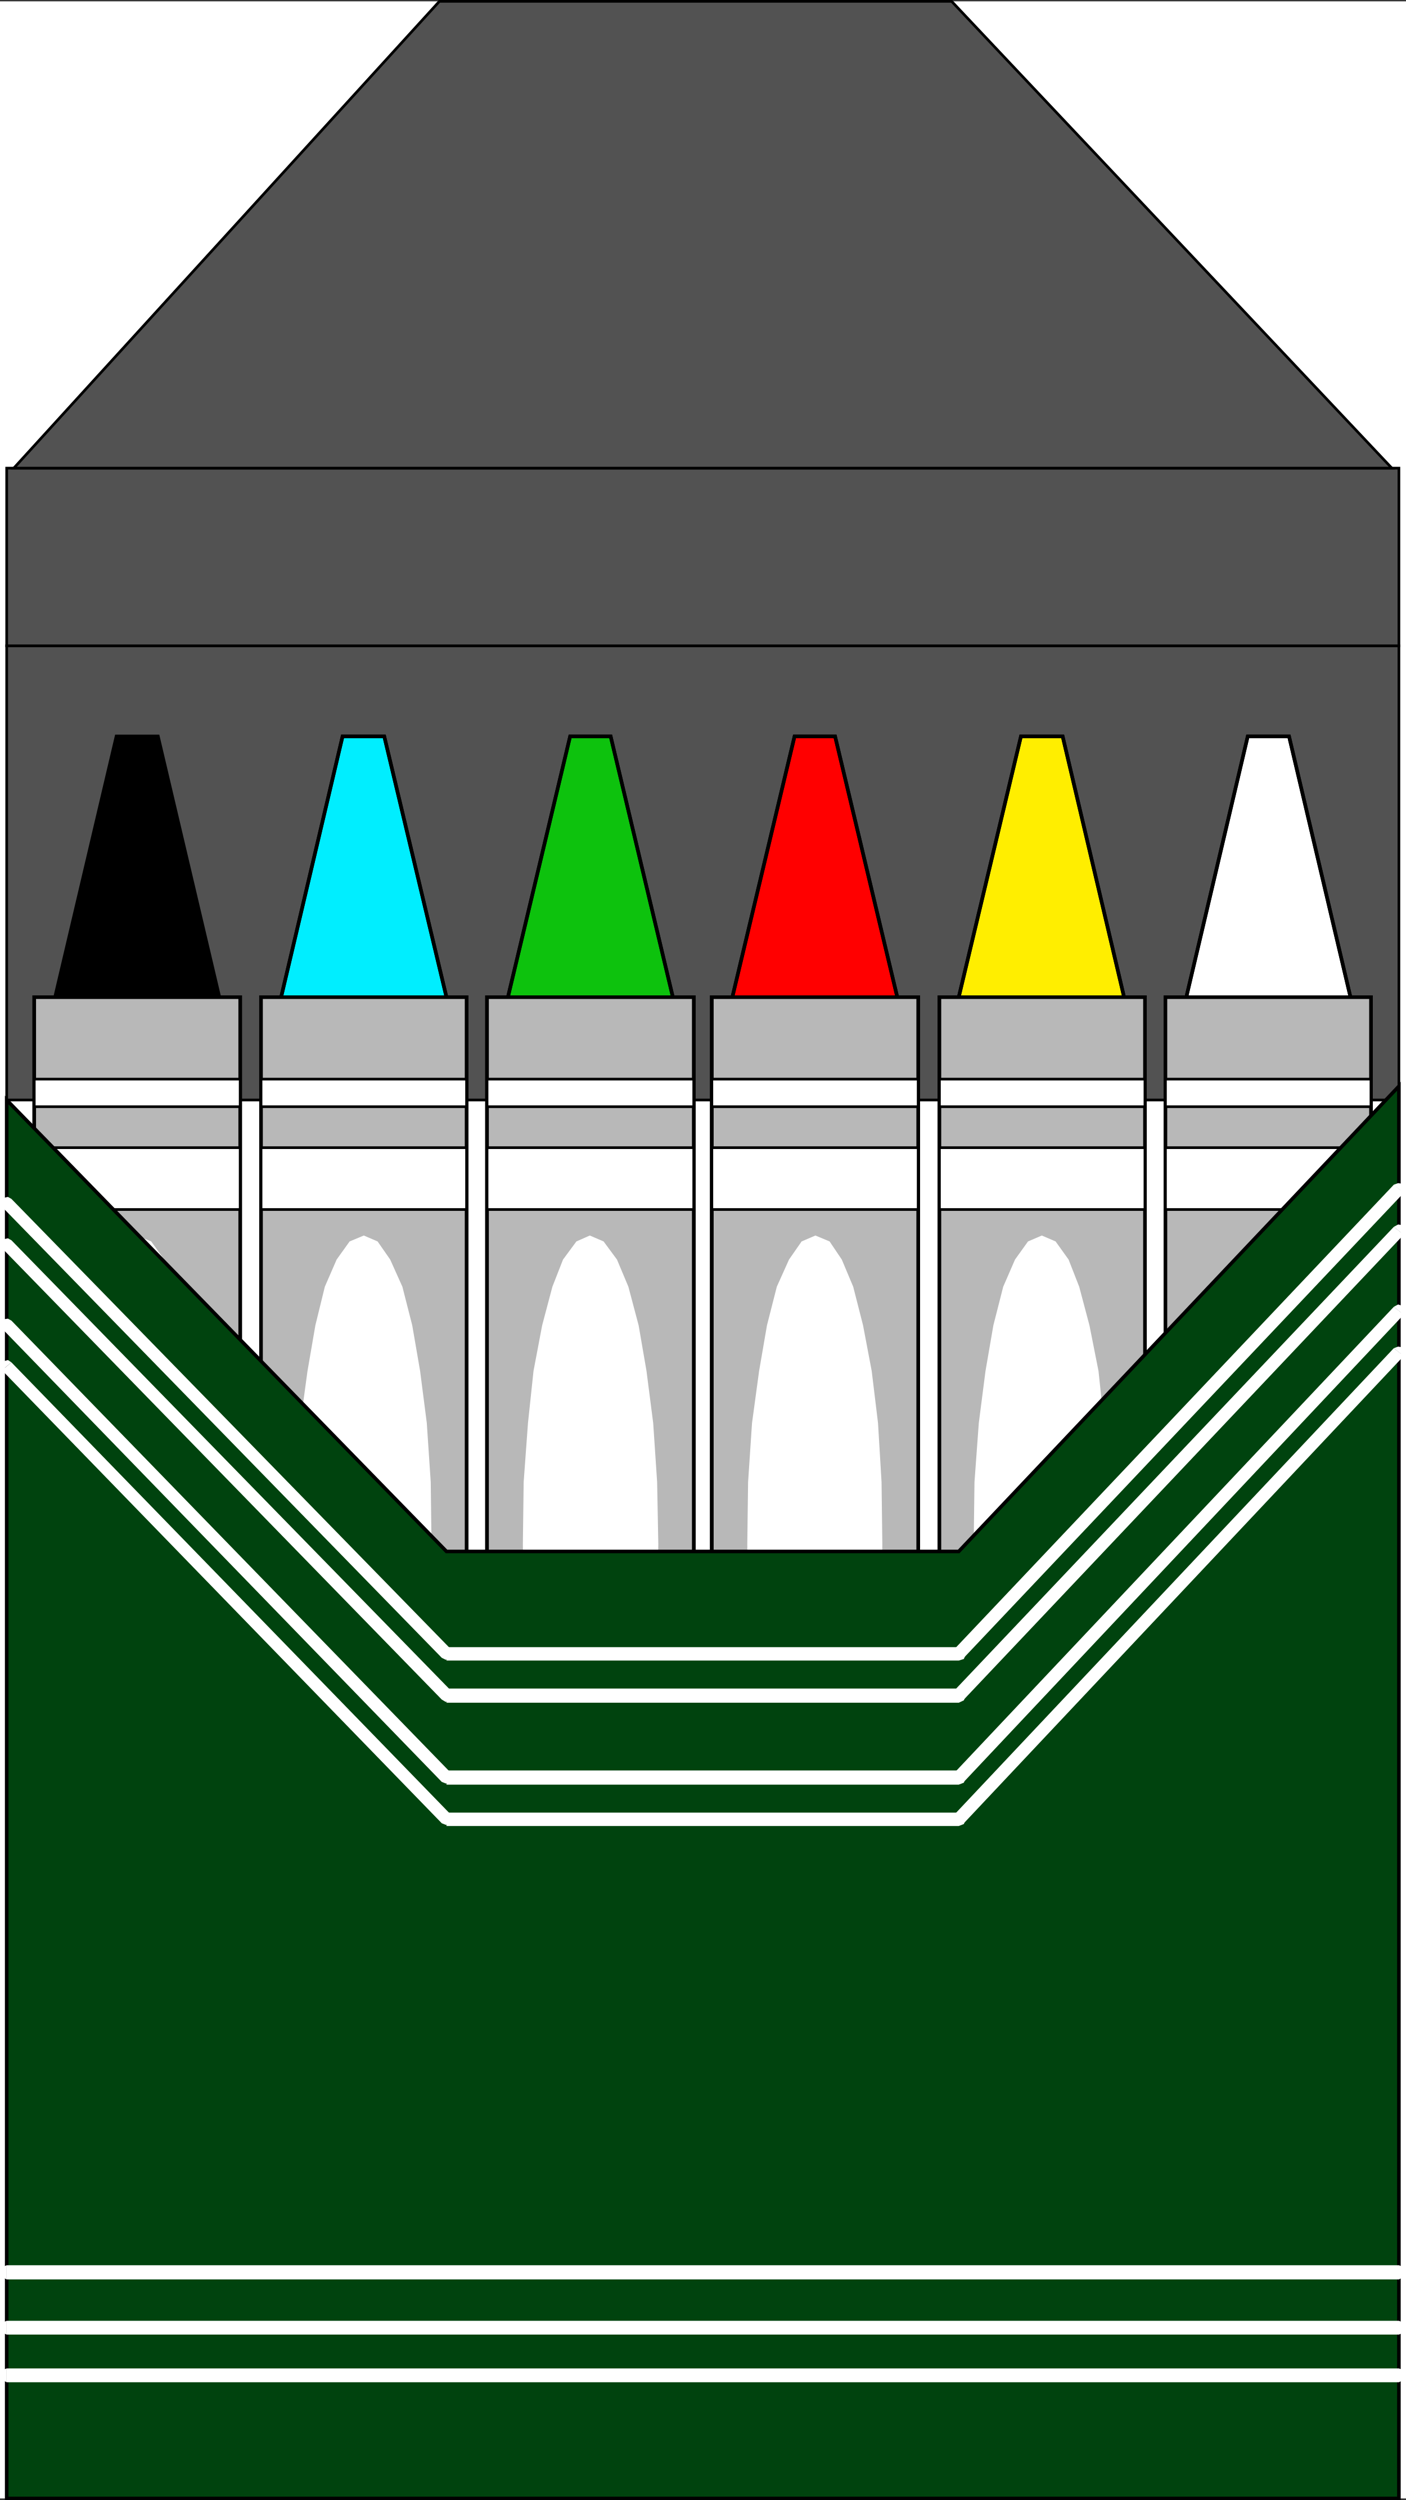 <svg xmlns="http://www.w3.org/2000/svg" width="357.098" height="634.696"><rect width="100%" height="100%" fill="#333333" stroke="none"/><path fill="#fff" fill-rule="evenodd" d="M0 634.242h357.098V.34H0v633.902"/><path fill="#525252" fill-rule="evenodd" d="M355.297 163.942v115.3H1.699v-115.3h353.598"/><path fill="none" stroke="#000" stroke-miterlimit="10" stroke-width=".68" d="M355.297 163.942v115.3H1.699v-115.3Zm0 0"/><path fill="#525252" fill-rule="evenodd" d="M355.297 118.84v45.102H1.699V118.84h353.598"/><path fill="none" stroke="#000" stroke-miterlimit="10" stroke-width=".68" d="M355.297 118.84v45.102H1.699V118.84Zm0 0"/><path fill="#525252" fill-rule="evenodd" d="M3.5 118.84 111.598.34h130.101L353.5 118.84H3.5"/><path fill="none" stroke="#000" stroke-miterlimit="10" stroke-width=".68" d="M3.5 118.84 111.598.34h130.101L353.5 118.84Zm0 0"/><path fill-rule="evenodd" d="M61 625.84v-372.7h-5.3l-15.602-66.198h-10.5L14 253.14H8.7v372.7H61"/><path fill="none" stroke="#000" stroke-miterlimit="10" stroke-width=".907" d="M61 625.84v-372.7h-5.3l-15.602-66.198h-10.5L14 253.14H8.7v372.7"/><path fill="#b8b8b8" fill-rule="evenodd" d="M61 625.84v-372.7H8.7v372.7H61"/><path fill="none" stroke="#000" stroke-miterlimit="10" stroke-width=".907" d="M61 625.84v-372.7H8.7v372.7Zm0 0"/><path fill="#fff" fill-rule="evenodd" d="M61 280.942v-7H8.7v7H61"/><path fill="none" stroke="#000" stroke-miterlimit="10" stroke-width=".68" d="M61 280.942v-7H8.7v7zm0 0"/><path fill="#fff" fill-rule="evenodd" d="M61 307.04v-15.7H8.7v15.7H61"/><path fill="none" stroke="#000" stroke-miterlimit="10" stroke-width=".68" d="M61 307.04v-15.7H8.7v15.7zm0 0"/><path fill="#fff" fill-rule="evenodd" d="m34.797 470.84 3.601-1.5 3.301-4.7 2.899-7.198 2.5-9.801 2-11.399 1.8-13.601L52 407.84l.2-15.8-.2-15.798-1.102-15-1.8-13.203-2-11.597-2.5-9.801-2.899-6.899-3.3-4.601-3.602-1.5-3.5 1.5-3.2 4.601L25 326.641l-2.5 9.8-2 11.598-1.8 13.203-.903 15-.2 15.797.2 15.801.902 14.8 1.801 13.602 2 11.399 2.5 9.8 3.098 7.2 3.199 4.699 3.5 1.5"/><path fill="#0ef" fill-rule="evenodd" d="M118.5 625.84v-372.7h-5.102l-15.8-66.198H87L71.398 253.14h-5.101v372.7H118.5"/><path fill="none" stroke="#000" stroke-miterlimit="10" stroke-width=".907" d="M118.5 625.84v-372.7h-5.102l-15.8-66.198H87L71.398 253.14h-5.101v372.7"/><path fill="none" stroke="#000" stroke-miterlimit="10" stroke-width=".907" d="M118.5 625.84v-372.7h-5.102l-15.8-66.198H87L71.398 253.14h-5.101v372.7"/><path fill="#b8b8b8" fill-rule="evenodd" d="M118.5 625.84v-372.7H66.297v372.7H118.5"/><path fill="none" stroke="#000" stroke-miterlimit="10" stroke-width=".907" d="M118.5 625.84v-372.7H66.297v372.7Zm0 0"/><path fill="#fff" fill-rule="evenodd" d="M118.5 280.942v-7H66.297v7H118.5"/><path fill="none" stroke="#000" stroke-miterlimit="10" stroke-width=".68" d="M118.5 280.942v-7H66.297v7zm0 0"/><path fill="#fff" fill-rule="evenodd" d="M118.5 307.04v-15.7H66.297v15.7H118.5"/><path fill="none" stroke="#000" stroke-miterlimit="10" stroke-width=".68" d="M118.5 307.04v-15.7H66.297v15.7zm0 0"/><path fill="#fff" fill-rule="evenodd" d="m92.398 470.84 3.5-1.5 3.2-4.7 3.101-7.198 2.5-9.801 2-11.399 1.7-13.601 1-14.801.199-15.8-.2-15.798-1-15-1.699-13.203-2-11.597-2.5-9.801-3.101-6.899-3.2-4.601-3.5-1.5-3.601 1.5-3.297 4.601-3 6.899-2.402 9.8-2 11.598-1.801 13.203-1.098 15L75 392.04l.2 15.801 1.097 14.8 1.8 13.602 2 11.399 2.403 9.8 3 7.2 3.297 4.699 3.601 1.5"/><path fill="#0dc20d" fill-rule="evenodd" d="M176.2 625.84v-372.7h-5.302l-15.8-66.198h-10.301L129 253.14h-5.3v372.7h52.5"/><path fill="none" stroke="#000" stroke-miterlimit="10" stroke-width=".907" d="M176.2 625.84v-372.7h-5.302l-15.8-66.198h-10.301L129 253.14h-5.3v372.7"/><path fill="none" stroke="#000" stroke-miterlimit="10" stroke-width=".907" d="M176.2 625.84v-372.7h-5.302l-15.8-66.198h-10.301L129 253.14h-5.3v372.7"/><path fill="#b8b8b8" fill-rule="evenodd" d="M176.2 625.84v-372.7h-52.5v372.7h52.5"/><path fill="none" stroke="#000" stroke-miterlimit="10" stroke-width=".907" d="M176.2 625.84v-372.7h-52.5v372.7Zm0 0"/><path fill="#fff" fill-rule="evenodd" d="M176.2 280.942v-7h-52.5v7h52.5"/><path fill="none" stroke="#000" stroke-miterlimit="10" stroke-width=".68" d="M176.2 280.942v-7h-52.5v7zm0 0"/><path fill="#fff" fill-rule="evenodd" d="M176.2 307.04v-15.7h-52.5v15.7h52.5"/><path fill="none" stroke="#000" stroke-miterlimit="10" stroke-width=".68" d="M176.2 307.04v-15.7h-52.5v15.7zm0 0"/><path fill="#fff" fill-rule="evenodd" d="m149.797 470.84 3.5-1.5 3.402-4.7 2.899-7.198 2.601-9.801 2-11.399 1.7-13.601 1-14.801.3-15.8-.3-15.798-1-15-1.7-13.203-2-11.597-2.601-9.801-2.899-6.899-3.402-4.601-3.5-1.5-3.399 1.5-3.398 4.601-2.703 6.899-2.598 9.8-2.199 11.598-1.402 13.203-1.098 15-.203 15.797.203 15.801 1.098 14.8 1.402 13.602 2.2 11.399 2.597 9.8 2.703 7.2 3.398 4.699 3.399 1.5"/><path fill="red" fill-rule="evenodd" d="M233.2 625.84v-372.7h-5.302l-15.8-66.198h-10.301L186 253.14h-5.203v372.7h52.402"/><path fill="none" stroke="#000" stroke-miterlimit="10" stroke-width=".907" d="M233.2 625.84v-372.7h-5.302l-15.8-66.198h-10.301L186 253.14h-5.203v372.7"/><path fill="none" stroke="#000" stroke-miterlimit="10" stroke-width=".907" d="M233.2 625.84v-372.7h-5.302l-15.8-66.198h-10.301L186 253.14h-5.203v372.7"/><path fill="#b8b8b8" fill-rule="evenodd" d="M233.2 625.84v-372.7h-52.403v372.7h52.402"/><path fill="none" stroke="#000" stroke-miterlimit="10" stroke-width=".907" d="M233.2 625.84v-372.7h-52.403v372.7Zm0 0"/><path fill="#fff" fill-rule="evenodd" d="M233.2 280.942v-7h-52.403v7h52.402"/><path fill="none" stroke="#000" stroke-miterlimit="10" stroke-width=".68" d="M233.2 280.942v-7h-52.403v7zm0 0"/><path fill="#fff" fill-rule="evenodd" d="M233.2 307.04v-15.7h-52.403v15.7h52.402"/><path fill="none" stroke="#000" stroke-miterlimit="10" stroke-width=".68" d="M233.2 307.04v-15.7h-52.403v15.7zm0 0"/><path fill="#fff" fill-rule="evenodd" d="m207.098 470.84 3.601-1.5 3.098-4.7 2.902-7.198 2.5-9.801 2.2-11.399L223 422.641l.898-14.801.2-15.8-.2-15.798-.898-15-1.602-13.203-2.199-11.597-2.5-9.801-2.902-6.899-3.098-4.601-3.601-1.5-3.5 1.5-3.2 4.601-3.101 6.899-2.5 9.8-2 11.598L191 361.242l-1 15-.203 15.797.203 15.801 1 14.8 1.797 13.602 2 11.399 2.5 9.8 3.101 7.2 3.2 4.699 3.5 1.5"/><path fill="#fe0" fill-rule="evenodd" d="M290.797 625.84v-372.7H285.5l-15.602-66.198h-10.601L243.5 253.14h-4.902v372.7h52.199"/><path fill="none" stroke="#000" stroke-miterlimit="10" stroke-width=".907" d="M290.797 625.84v-372.7H285.5l-15.602-66.198h-10.601L243.5 253.14h-4.902v372.7"/><path fill="none" stroke="#000" stroke-miterlimit="10" stroke-width=".907" d="M290.797 625.84v-372.7H285.5l-15.602-66.198h-10.601L243.5 253.14h-4.902v372.7"/><path fill="#b8b8b8" fill-rule="evenodd" d="M290.797 625.84v-372.7h-52.2v372.7h52.2"/><path fill="none" stroke="#000" stroke-miterlimit="10" stroke-width=".907" d="M290.797 625.84v-372.7h-52.2v372.7Zm0 0"/><path fill="#fff" fill-rule="evenodd" d="M290.797 280.942v-7h-52.2v7h52.2"/><path fill="none" stroke="#000" stroke-miterlimit="10" stroke-width=".68" d="M290.797 280.942v-7h-52.2v7zm0 0"/><path fill="#fff" fill-rule="evenodd" d="M290.797 307.04v-15.7h-52.2v15.7h52.2"/><path fill="none" stroke="#000" stroke-miterlimit="10" stroke-width=".68" d="M290.797 307.04v-15.7h-52.2v15.7zm0 0"/><path fill="#fff" fill-rule="evenodd" d="m264.598 470.84 3.5-1.5 3.3-4.7 2.7-7.198 2.601-9.801L279 436.242l1.398-13.601 1-14.801.301-15.8-.3-15.798-1-15L279 348.04l-2.3-11.597-2.602-9.801-2.7-6.899-3.3-4.601-3.5-1.5-3.5 1.5-3.301 4.601-3 6.899-2.5 9.8-2 11.598-1.7 13.203-1.097 15-.203 15.797.203 15.801 1.098 14.8 1.699 13.602 2 11.399 2.5 9.8 3 7.2 3.3 4.699 3.5 1.5M348.2 625.84v-372.7H343l-15.602-66.198h-10.5l-15.601 66.199H296V625.84h52.2"/><path fill="none" stroke="#000" stroke-miterlimit="10" stroke-width=".907" d="M348.2 625.84v-372.7H343l-15.602-66.198h-10.5l-15.601 66.199H296V625.84"/><path fill="none" stroke="#000" stroke-miterlimit="10" stroke-width=".907" d="M348.2 625.84v-372.7H343l-15.602-66.198h-10.5l-15.601 66.199H296V625.84"/><path fill="#b8b8b8" fill-rule="evenodd" d="M348.2 625.84v-372.7H296v372.7h52.2"/><path fill="none" stroke="#000" stroke-miterlimit="10" stroke-width=".907" d="M348.2 625.84v-372.7H296v372.7Zm0 0"/><path fill="#fff" fill-rule="evenodd" d="M348.2 280.942v-7H296v7h52.2"/><path fill="none" stroke="#000" stroke-miterlimit="10" stroke-width=".68" d="M348.2 280.942v-7H296v7zm0 0"/><path fill="#fff" fill-rule="evenodd" d="M348.2 307.04v-15.7H296v15.7h52.2"/><path fill="none" stroke="#000" stroke-miterlimit="10" stroke-width=".68" d="M348.2 307.04v-15.7H296v15.7zm0 0"/><path fill="#fff" fill-rule="evenodd" d="m322.098 470.84 3.5-1.5 3.402-4.7 2.898-7.198 2.5-9.801 2-11.399 1.801-13.601 1-14.801.301-15.8-.3-15.798-1-15-1.802-13.203-2-11.597-2.5-9.801-2.898-6.899-3.402-4.601-3.5-1.5-3.598 1.5-3.203 4.601-3 6.899-2.5 9.8-2 11.598L306 361.242l-.902 15-.301 15.797.3 15.801.903 14.8 1.797 13.602 2 11.399 2.5 9.8 3 7.2 3.203 4.699 3.598 1.5"/><path fill="#00430e" fill-rule="evenodd" d="M1.7 279.242 113.397 393.84H243.5l111.797-118.098v358.5H1.699v-355"/><path fill="none" stroke="#000" stroke-miterlimit="10" stroke-width=".907" d="M1.7 279.242 113.397 393.84H243.5l111.797-118.098v358.5H1.699Zm0 0"/><path fill="#fff" fill-rule="evenodd" d="m2.898 304.34-.898-.5-1.3.3-.5.9.3 1.3 2.398-2m110.5 113.8 1.301.7L2.9 304.34l-2.399 2 111.7 114.5 1.198.7-1.199-.7 1 .5 1.301-.5.398-.7-.199-1.3-1.3-.7"/><path fill="#fff" fill-rule="evenodd" d="m242.2 418.84 1.3-.7H113.398v3.4H243.5l1.297-.7-1.297.7 1.297-.4.5-1.198-.5-1.301-1.297-.5-1.3.699"/><path fill="#fff" fill-rule="evenodd" d="M355.297 301.84 354 300.742 242.2 418.84l2.597 2 111.703-118-1.203-1m1.203 1 .2-1.2-.403-1.1-1.2-.2-1.097.402 2.5 2.098m-353.602 12-.898-.5-1.3.3-.5 1.102.3 1.098 2.398-2m110.5 113.8 1.301.7L2.9 314.84l-2.399 2 111.7 114.602 1.198.8-1.199-.8 1 .597 1.301-.597.398-.801-.199-1.301-1.3-.7"/><path fill="#fff" fill-rule="evenodd" d="m242.2 429.34 1.3-.7H113.398v3.602H243.5l1.297-.8-1.297.8 1.297-.601.5-1.2-.5-1.3-1.297-.5-1.3.699"/><path fill="#fff" fill-rule="evenodd" d="m355.297 312.442-1.297-1L242.2 429.34l2.597 2.102 111.703-118-1.203-1"/><path fill="#fff" fill-rule="evenodd" d="m356.5 313.442.2-1.301-.403-1.102-1.2-.199-1.097.602 2.5 2m-353.602 21.8-.898-.5-1.3.2-.5 1.097.3 1.203 2.398-2m110.5 114.2 1.301.8-111.8-115-2.399 2L112.2 452.34l1.198.7-1.199-.7 1 .402 1.301-.402.398-.898-.199-1.2-1.3-.8"/><path fill="#fff" fill-rule="evenodd" d="m242.2 450.242 1.3-.8H113.398v3.597H243.5l1.297-.699-1.297.7 1.297-.5.5-1.298-.5-1.203-1.297-.597-1.3.8"/><path fill="#fff" fill-rule="evenodd" d="m355.297 332.742-1.297-1-111.8 118.5 2.597 2.098L356.5 333.742l-1.203-1"/><path fill="#fff" fill-rule="evenodd" d="m356.5 333.742.2-1.3-.403-.903-1.2-.398-1.097.601 2.5 2M2.898 345.84 2 345.242l-1.3.399-.5.898.3 1.301 2.398-2"/><path fill="#fff" fill-rule="evenodd" d="m113.398 460.14 1.301.7-111.8-115-2.399 2 111.7 115 1.198.7-1.199-.7 1 .402 1.301-.402.398-.7-.199-1.3-1.3-.7"/><path fill="#fff" fill-rule="evenodd" d="m242.2 460.84 1.3-.7H113.398v3.4H243.5l1.297-.7-1.297.7 1.297-.5.5-1.298-.5-1.203-1.297-.398-1.3.699"/><path fill="#fff" fill-rule="evenodd" d="m355.297 343.242-1.297-1L242.2 460.84l2.597 2L356.5 344.242l-1.203-1"/><path fill="#fff" fill-rule="evenodd" d="m356.5 344.242.2-1.203-.403-1-1.2-.199-1.097.402 2.5 2M1.7 575.04l-1.2.5-.5 1.3.5 1.2 1.2.6v-3.6"/><path fill="#fff" fill-rule="evenodd" d="M355.297 576.84v-1.8H1.699v3.6h353.598v-1.8m0 1.8 1.203-.6.598-1.2-.598-1.3-1.203-.5v3.6M1.7 589.14l-1.2.5-.5 1.302.5 1.199 1.2.5v-3.5"/><path fill="#fff" fill-rule="evenodd" d="M355.297 590.942v-1.801H1.699v3.5h353.598v-1.7m0 1.699 1.203-.5.598-1.198-.598-1.301-1.203-.5v3.5M1.7 601.242l-1.2.399-.5 1.3.5 1.2 1.2.601v-3.5"/><path fill="#fff" fill-rule="evenodd" d="M355.297 602.942v-1.7H1.699v3.5h353.598v-1.8m0 1.8 1.203-.601.598-1.2-.598-1.3-1.203-.399v3.5"/></svg>
